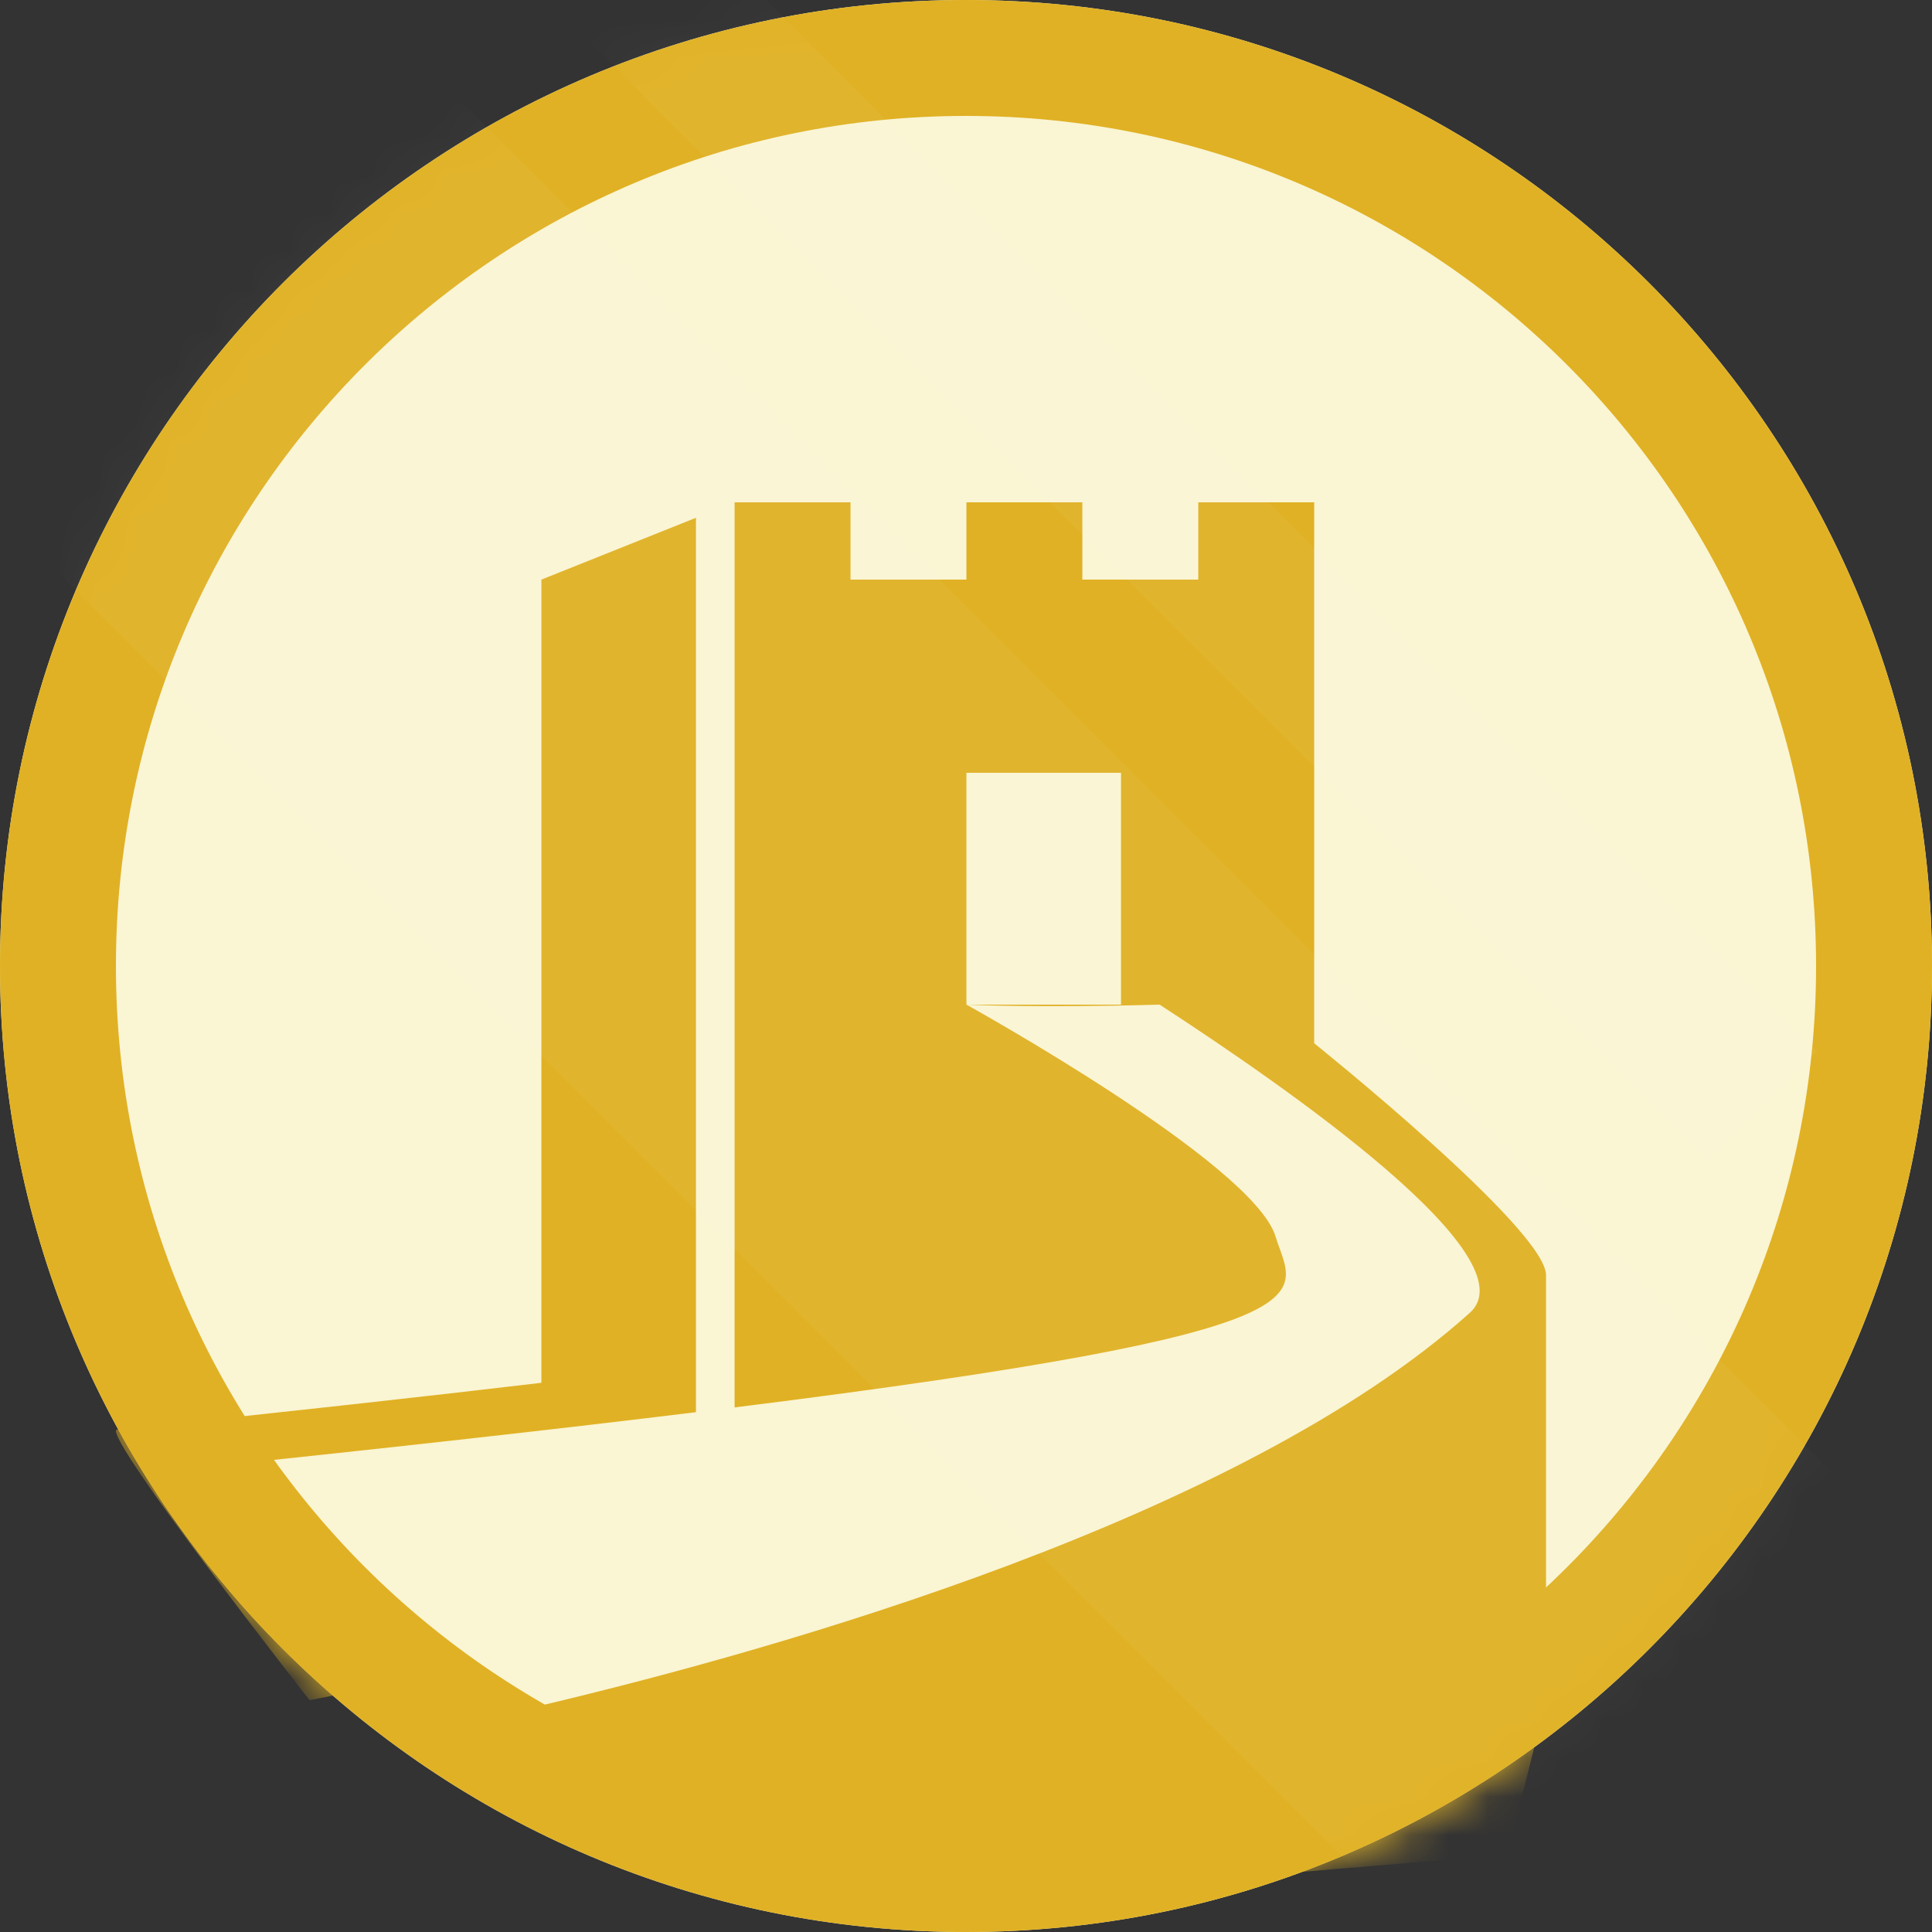 <?xml version="1.0" encoding="UTF-8"?>
<svg width="50px" height="50px" viewBox="0 0 50 50" version="1.1" xmlns="http://www.w3.org/2000/svg" xmlns:xlink="http://www.w3.org/1999/xlink">
    <rect x="0" y="0" width="50" height="50" fill="#333333" stroke="none"/>
    <!-- Generator: Sketch 48.2 (47327) - http://www.bohemiancoding.com/sketch -->
    <title>Icon</title>
    <desc>Created with Sketch.</desc>
    <defs>
        <path d="M25,50 C38.807,50 50,38.807 50,25 C50,11.193 38.807,0 25,0 C11.193,0 0,11.193 0,25 C0,38.807 11.193,50 25,50 Z" id="path-1"></path>
    </defs>
    <g id="P9---Achievements" stroke="none" stroke-width="1" fill="none" fill-rule="evenodd" transform="translate(-505, -628)">
        <g id="Medal-#4" transform="translate(475, 628)">
            <g id="Icon" transform="translate(30, 0)">
                <mask id="mask-2" fill="white">
                    <use xlink:href="#path-1"></use>
                </mask>
                <g id="Base">
                    <use fill="#FAF5D3" fill-rule="evenodd" xlink:href="#path-1"></use>
                    <path stroke="#E0B124" stroke-width="3" d="M25,48.5 C37.979,48.5 48.5,37.979 48.5,25 C48.5,12.021 37.979,1.5 25,1.5 C12.021,1.5 1.5,12.021 1.5,25 C1.5,37.979 12.021,48.5 25,48.5 Z"></path>
                </g>
                <path d="M34.011,27 L34.011,13 L31.011,13 L31.011,15 L28.011,15 L28.011,13 L25.011,13 L25.011,15 L22.011,15 L22.011,13 L19.011,13 L19.011,36.424 C35.03,34.421 33.478,33.543 33.011,32 C32.437,30.104 25.011,26 25.011,26 L25.011,20 L29.011,20 L29.011,26 L25.011,26 C25.011,26 26.777,26.089 30.011,26 C33.245,28.103 39.721,32.581 38.011,34 C32.084,39.303 20.221,42.664 14.011,44.136 L14.011,45 L27.011,49 L39.011,48 L40.011,44 L40.011,33 C40.011,31.812 34.011,27 34.011,27 M5.011,38 C10.249,37.454 14.513,36.976 18.011,36.547 L18.011,13.4 L14.011,15 L14.011,35.787 C10.913,36.153 7.291,36.553 3.011,37 C2.731,37.266 8.011,44 8.011,44 C8.011,44 8.396,43.929 9.072,43.789 C7.569,41.84 4.806,38.195 5.011,38" fill="#E0B124" mask="url(#mask-2)"></path>
                <path d="M-3.171,-22.999 L-6,-20.171 L44.205,30.034 L47.034,27.206 L-3.171,-22.999 Z M-5.242,8.072 L44.963,58.276 L56.276,46.963 L6.071,-3.242 L-5.242,8.072 Z" id="Shine" fill="#FFFFFF" opacity="0.2" mask="url(#mask-2)"></path>
            </g>
        </g>
    </g>
</svg>